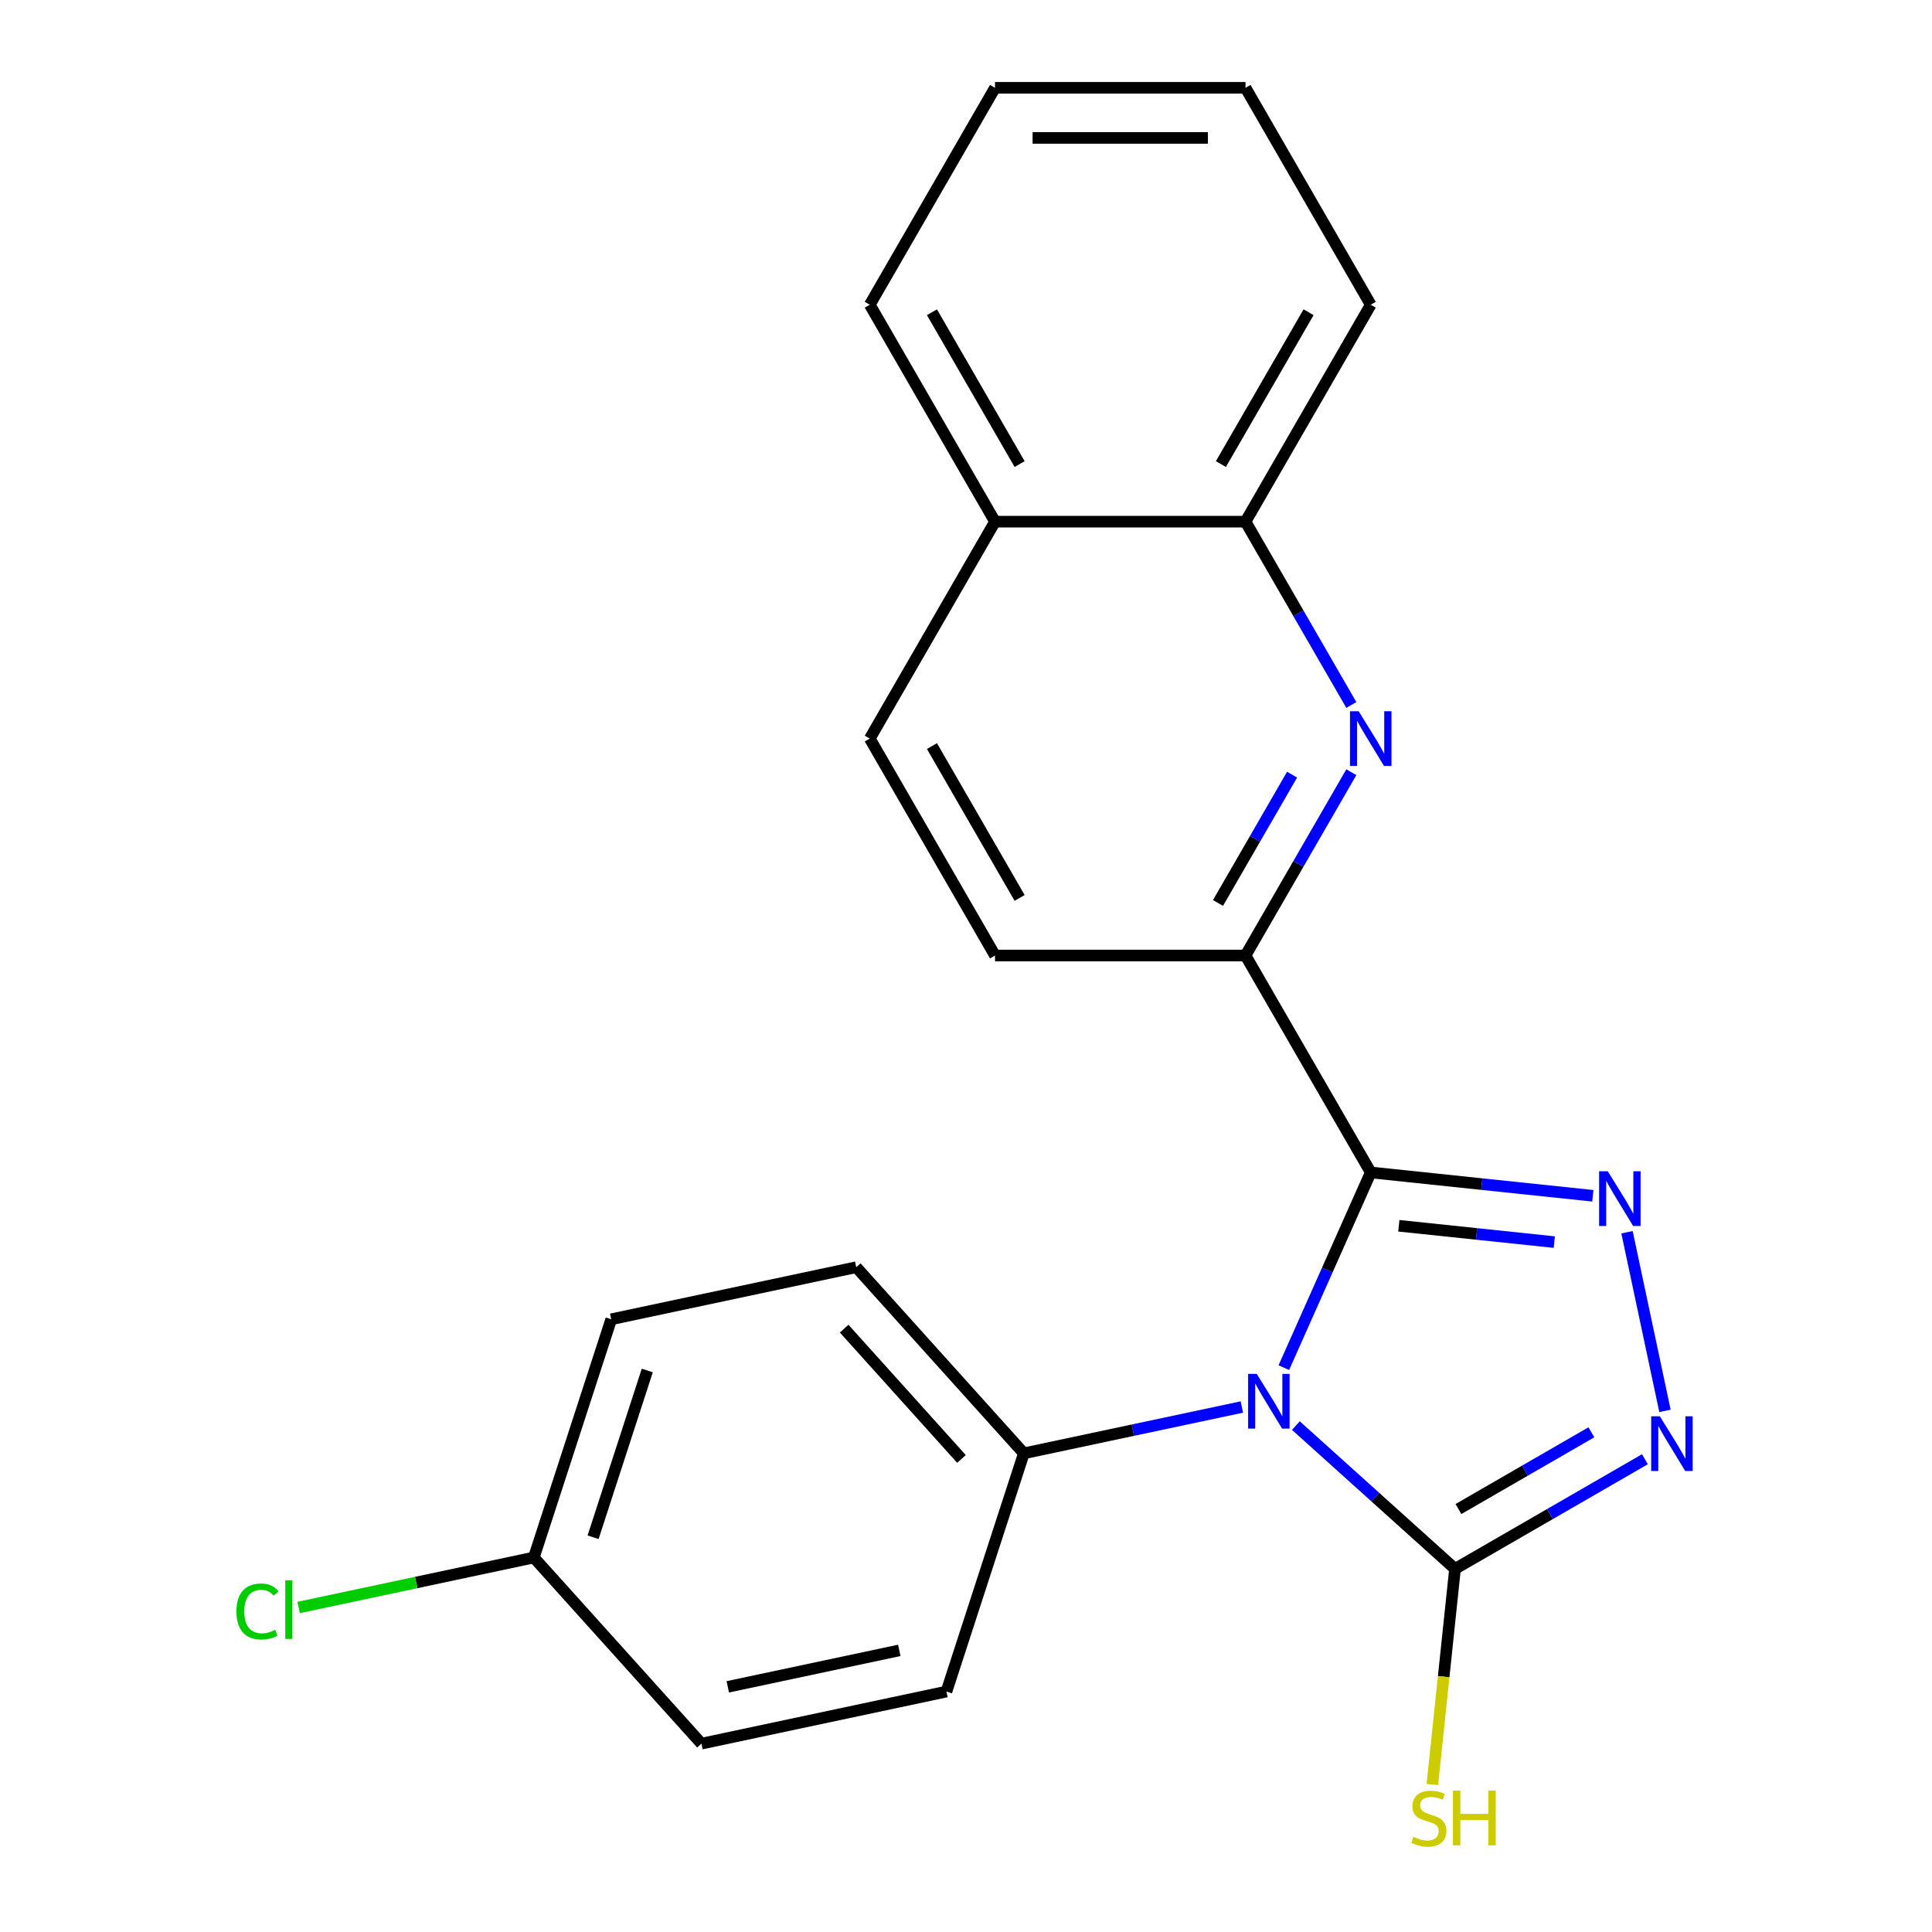 <?xml version='1.0' encoding='iso-8859-1'?>
<svg version='1.1' baseProfile='full'
              xmlns='http://www.w3.org/2000/svg'
                      xmlns:rdkit='http://www.rdkit.org/xml'
                      xmlns:xlink='http://www.w3.org/1999/xlink'
                  xml:space='preserve'
width='1000px' height='1000px' viewBox='0 0 1000 1000'>
<!-- END OF HEADER -->
<rect style='opacity:1.0;fill:#FFFFFF;stroke:none' width='1000' height='1000' x='0' y='0'> </rect>
<path class='bond-0' d='M 664.51,707.892 L 687.003,657.372' style='fill:none;fill-rule:evenodd;stroke:#0000FF;stroke-width:6px;stroke-linecap:butt;stroke-linejoin:miter;stroke-opacity:1' />
<path class='bond-0' d='M 687.003,657.372 L 709.495,606.853' style='fill:none;fill-rule:evenodd;stroke:#000000;stroke-width:6px;stroke-linecap:butt;stroke-linejoin:miter;stroke-opacity:1' />
<path class='bond-2' d='M 670.744,737.882 L 711.927,774.964' style='fill:none;fill-rule:evenodd;stroke:#0000FF;stroke-width:6px;stroke-linecap:butt;stroke-linejoin:miter;stroke-opacity:1' />
<path class='bond-2' d='M 711.927,774.964 L 753.111,812.046' style='fill:none;fill-rule:evenodd;stroke:#000000;stroke-width:6px;stroke-linecap:butt;stroke-linejoin:miter;stroke-opacity:1' />
<path class='bond-6' d='M 642.781,728.265 L 586.364,740.257' style='fill:none;fill-rule:evenodd;stroke:#0000FF;stroke-width:6px;stroke-linecap:butt;stroke-linejoin:miter;stroke-opacity:1' />
<path class='bond-6' d='M 586.364,740.257 L 529.946,752.249' style='fill:none;fill-rule:evenodd;stroke:#000000;stroke-width:6px;stroke-linecap:butt;stroke-linejoin:miter;stroke-opacity:1' />
<path class='bond-1' d='M 709.495,606.853 L 766.974,612.894' style='fill:none;fill-rule:evenodd;stroke:#000000;stroke-width:6px;stroke-linecap:butt;stroke-linejoin:miter;stroke-opacity:1' />
<path class='bond-1' d='M 766.974,612.894 L 824.453,618.935' style='fill:none;fill-rule:evenodd;stroke:#0000FF;stroke-width:6px;stroke-linecap:butt;stroke-linejoin:miter;stroke-opacity:1' />
<path class='bond-1' d='M 724.029,634.453 L 764.264,638.682' style='fill:none;fill-rule:evenodd;stroke:#000000;stroke-width:6px;stroke-linecap:butt;stroke-linejoin:miter;stroke-opacity:1' />
<path class='bond-1' d='M 764.264,638.682 L 804.499,642.911' style='fill:none;fill-rule:evenodd;stroke:#0000FF;stroke-width:6px;stroke-linecap:butt;stroke-linejoin:miter;stroke-opacity:1' />
<path class='bond-4' d='M 709.495,606.853 L 644.671,494.573' style='fill:none;fill-rule:evenodd;stroke:#000000;stroke-width:6px;stroke-linecap:butt;stroke-linejoin:miter;stroke-opacity:1' />
<path class='bond-22' d='M 842.133,637.806 L 861.786,730.265' style='fill:none;fill-rule:evenodd;stroke:#0000FF;stroke-width:6px;stroke-linecap:butt;stroke-linejoin:miter;stroke-opacity:1' />
<path class='bond-3' d='M 753.111,812.046 L 802.26,783.669' style='fill:none;fill-rule:evenodd;stroke:#000000;stroke-width:6px;stroke-linecap:butt;stroke-linejoin:miter;stroke-opacity:1' />
<path class='bond-3' d='M 802.26,783.669 L 851.409,755.293' style='fill:none;fill-rule:evenodd;stroke:#0000FF;stroke-width:6px;stroke-linecap:butt;stroke-linejoin:miter;stroke-opacity:1' />
<path class='bond-3' d='M 754.89,781.077 L 789.295,761.213' style='fill:none;fill-rule:evenodd;stroke:#000000;stroke-width:6px;stroke-linecap:butt;stroke-linejoin:miter;stroke-opacity:1' />
<path class='bond-3' d='M 789.295,761.213 L 823.699,741.35' style='fill:none;fill-rule:evenodd;stroke:#0000FF;stroke-width:6px;stroke-linecap:butt;stroke-linejoin:miter;stroke-opacity:1' />
<path class='bond-9' d='M 753.111,812.046 L 747.245,867.855' style='fill:none;fill-rule:evenodd;stroke:#000000;stroke-width:6px;stroke-linecap:butt;stroke-linejoin:miter;stroke-opacity:1' />
<path class='bond-9' d='M 747.245,867.855 L 741.379,923.664' style='fill:none;fill-rule:evenodd;stroke:#CCCC00;stroke-width:6px;stroke-linecap:butt;stroke-linejoin:miter;stroke-opacity:1' />
<path class='bond-5' d='M 644.671,494.573 L 672.06,447.134' style='fill:none;fill-rule:evenodd;stroke:#000000;stroke-width:6px;stroke-linecap:butt;stroke-linejoin:miter;stroke-opacity:1' />
<path class='bond-5' d='M 672.06,447.134 L 699.449,399.695' style='fill:none;fill-rule:evenodd;stroke:#0000FF;stroke-width:6px;stroke-linecap:butt;stroke-linejoin:miter;stroke-opacity:1' />
<path class='bond-5' d='M 630.432,467.376 L 649.604,434.169' style='fill:none;fill-rule:evenodd;stroke:#000000;stroke-width:6px;stroke-linecap:butt;stroke-linejoin:miter;stroke-opacity:1' />
<path class='bond-5' d='M 649.604,434.169 L 668.776,400.962' style='fill:none;fill-rule:evenodd;stroke:#0000FF;stroke-width:6px;stroke-linecap:butt;stroke-linejoin:miter;stroke-opacity:1' />
<path class='bond-8' d='M 644.671,494.573 L 515.021,494.573' style='fill:none;fill-rule:evenodd;stroke:#000000;stroke-width:6px;stroke-linecap:butt;stroke-linejoin:miter;stroke-opacity:1' />
<path class='bond-7' d='M 699.449,364.892 L 672.06,317.453' style='fill:none;fill-rule:evenodd;stroke:#0000FF;stroke-width:6px;stroke-linecap:butt;stroke-linejoin:miter;stroke-opacity:1' />
<path class='bond-7' d='M 672.06,317.453 L 644.671,270.014' style='fill:none;fill-rule:evenodd;stroke:#000000;stroke-width:6px;stroke-linecap:butt;stroke-linejoin:miter;stroke-opacity:1' />
<path class='bond-11' d='M 529.946,752.249 L 443.194,655.901' style='fill:none;fill-rule:evenodd;stroke:#000000;stroke-width:6px;stroke-linecap:butt;stroke-linejoin:miter;stroke-opacity:1' />
<path class='bond-11' d='M 497.664,755.147 L 436.937,687.703' style='fill:none;fill-rule:evenodd;stroke:#000000;stroke-width:6px;stroke-linecap:butt;stroke-linejoin:miter;stroke-opacity:1' />
<path class='bond-12' d='M 529.946,752.249 L 489.882,875.553' style='fill:none;fill-rule:evenodd;stroke:#000000;stroke-width:6px;stroke-linecap:butt;stroke-linejoin:miter;stroke-opacity:1' />
<path class='bond-18' d='M 644.671,270.014 L 709.495,157.734' style='fill:none;fill-rule:evenodd;stroke:#000000;stroke-width:6px;stroke-linecap:butt;stroke-linejoin:miter;stroke-opacity:1' />
<path class='bond-18' d='M 631.939,240.207 L 677.316,161.611' style='fill:none;fill-rule:evenodd;stroke:#000000;stroke-width:6px;stroke-linecap:butt;stroke-linejoin:miter;stroke-opacity:1' />
<path class='bond-24' d='M 644.671,270.014 L 515.021,270.014' style='fill:none;fill-rule:evenodd;stroke:#000000;stroke-width:6px;stroke-linecap:butt;stroke-linejoin:miter;stroke-opacity:1' />
<path class='bond-13' d='M 515.021,494.573 L 450.197,382.293' style='fill:none;fill-rule:evenodd;stroke:#000000;stroke-width:6px;stroke-linecap:butt;stroke-linejoin:miter;stroke-opacity:1' />
<path class='bond-13' d='M 527.754,464.766 L 482.376,386.17' style='fill:none;fill-rule:evenodd;stroke:#000000;stroke-width:6px;stroke-linecap:butt;stroke-linejoin:miter;stroke-opacity:1' />
<path class='bond-10' d='M 515.021,270.014 L 450.197,382.293' style='fill:none;fill-rule:evenodd;stroke:#000000;stroke-width:6px;stroke-linecap:butt;stroke-linejoin:miter;stroke-opacity:1' />
<path class='bond-19' d='M 515.021,270.014 L 450.197,157.734' style='fill:none;fill-rule:evenodd;stroke:#000000;stroke-width:6px;stroke-linecap:butt;stroke-linejoin:miter;stroke-opacity:1' />
<path class='bond-19' d='M 527.754,240.207 L 482.376,161.611' style='fill:none;fill-rule:evenodd;stroke:#000000;stroke-width:6px;stroke-linecap:butt;stroke-linejoin:miter;stroke-opacity:1' />
<path class='bond-15' d='M 443.194,655.901 L 316.378,682.856' style='fill:none;fill-rule:evenodd;stroke:#000000;stroke-width:6px;stroke-linecap:butt;stroke-linejoin:miter;stroke-opacity:1' />
<path class='bond-16' d='M 489.882,875.553 L 363.066,902.508' style='fill:none;fill-rule:evenodd;stroke:#000000;stroke-width:6px;stroke-linecap:butt;stroke-linejoin:miter;stroke-opacity:1' />
<path class='bond-16' d='M 465.469,854.233 L 376.697,873.102' style='fill:none;fill-rule:evenodd;stroke:#000000;stroke-width:6px;stroke-linecap:butt;stroke-linejoin:miter;stroke-opacity:1' />
<path class='bond-14' d='M 276.314,806.16 L 363.066,902.508' style='fill:none;fill-rule:evenodd;stroke:#000000;stroke-width:6px;stroke-linecap:butt;stroke-linejoin:miter;stroke-opacity:1' />
<path class='bond-17' d='M 276.314,806.16 L 215.446,819.098' style='fill:none;fill-rule:evenodd;stroke:#000000;stroke-width:6px;stroke-linecap:butt;stroke-linejoin:miter;stroke-opacity:1' />
<path class='bond-17' d='M 215.446,819.098 L 154.579,832.036' style='fill:none;fill-rule:evenodd;stroke:#00CC00;stroke-width:6px;stroke-linecap:butt;stroke-linejoin:miter;stroke-opacity:1' />
<path class='bond-23' d='M 276.314,806.16 L 316.378,682.856' style='fill:none;fill-rule:evenodd;stroke:#000000;stroke-width:6px;stroke-linecap:butt;stroke-linejoin:miter;stroke-opacity:1' />
<path class='bond-23' d='M 306.984,795.677 L 335.029,709.365' style='fill:none;fill-rule:evenodd;stroke:#000000;stroke-width:6px;stroke-linecap:butt;stroke-linejoin:miter;stroke-opacity:1' />
<path class='bond-20' d='M 709.495,157.734 L 644.671,45.455' style='fill:none;fill-rule:evenodd;stroke:#000000;stroke-width:6px;stroke-linecap:butt;stroke-linejoin:miter;stroke-opacity:1' />
<path class='bond-21' d='M 450.197,157.734 L 515.021,45.455' style='fill:none;fill-rule:evenodd;stroke:#000000;stroke-width:6px;stroke-linecap:butt;stroke-linejoin:miter;stroke-opacity:1' />
<path class='bond-25' d='M 644.671,45.455 L 515.021,45.455' style='fill:none;fill-rule:evenodd;stroke:#000000;stroke-width:6px;stroke-linecap:butt;stroke-linejoin:miter;stroke-opacity:1' />
<path class='bond-25' d='M 625.223,71.384 L 534.469,71.384' style='fill:none;fill-rule:evenodd;stroke:#000000;stroke-width:6px;stroke-linecap:butt;stroke-linejoin:miter;stroke-opacity:1' />
<path  class='atom-0' d='M 650.502 711.133
L 659.782 726.133
Q 660.702 727.613, 662.182 730.293
Q 663.662 732.973, 663.742 733.133
L 663.742 711.133
L 667.502 711.133
L 667.502 739.453
L 663.622 739.453
L 653.662 723.053
Q 652.502 721.133, 651.262 718.933
Q 650.062 716.733, 649.702 716.053
L 649.702 739.453
L 646.022 739.453
L 646.022 711.133
L 650.502 711.133
' fill='#0000FF'/>
<path  class='atom-2' d='M 832.175 606.245
L 841.455 621.245
Q 842.375 622.725, 843.855 625.405
Q 845.335 628.085, 845.415 628.245
L 845.415 606.245
L 849.175 606.245
L 849.175 634.565
L 845.295 634.565
L 835.335 618.165
Q 834.175 616.245, 832.935 614.045
Q 831.735 611.845, 831.375 611.165
L 831.375 634.565
L 827.695 634.565
L 827.695 606.245
L 832.175 606.245
' fill='#0000FF'/>
<path  class='atom-4' d='M 859.13 733.061
L 868.41 748.061
Q 869.33 749.541, 870.81 752.221
Q 872.29 754.901, 872.37 755.061
L 872.37 733.061
L 876.13 733.061
L 876.13 761.381
L 872.25 761.381
L 862.29 744.981
Q 861.13 743.061, 859.89 740.861
Q 858.69 738.661, 858.33 737.981
L 858.33 761.381
L 854.65 761.381
L 854.65 733.061
L 859.13 733.061
' fill='#0000FF'/>
<path  class='atom-6' d='M 703.235 368.133
L 712.515 383.133
Q 713.435 384.613, 714.915 387.293
Q 716.395 389.973, 716.475 390.133
L 716.475 368.133
L 720.235 368.133
L 720.235 396.453
L 716.355 396.453
L 706.395 380.053
Q 705.235 378.133, 703.995 375.933
Q 702.795 373.733, 702.435 373.053
L 702.435 396.453
L 698.755 396.453
L 698.755 368.133
L 703.235 368.133
' fill='#0000FF'/>
<path  class='atom-10' d='M 731.558 950.745
Q 731.878 950.865, 733.198 951.425
Q 734.518 951.985, 735.958 952.345
Q 737.438 952.665, 738.878 952.665
Q 741.558 952.665, 743.118 951.385
Q 744.678 950.065, 744.678 947.785
Q 744.678 946.225, 743.878 945.265
Q 743.118 944.305, 741.918 943.785
Q 740.718 943.265, 738.718 942.665
Q 736.198 941.905, 734.678 941.185
Q 733.198 940.465, 732.118 938.945
Q 731.078 937.425, 731.078 934.865
Q 731.078 931.305, 733.478 929.105
Q 735.918 926.905, 740.718 926.905
Q 743.998 926.905, 747.718 928.465
L 746.798 931.545
Q 743.398 930.145, 740.838 930.145
Q 738.078 930.145, 736.558 931.305
Q 735.038 932.425, 735.078 934.385
Q 735.078 935.905, 735.838 936.825
Q 736.638 937.745, 737.758 938.265
Q 738.918 938.785, 740.838 939.385
Q 743.398 940.185, 744.918 940.985
Q 746.438 941.785, 747.518 943.425
Q 748.638 945.025, 748.638 947.785
Q 748.638 951.705, 745.998 953.825
Q 743.398 955.905, 739.038 955.905
Q 736.518 955.905, 734.598 955.345
Q 732.718 954.825, 730.478 953.905
L 731.558 950.745
' fill='#CCCC00'/>
<path  class='atom-10' d='M 752.038 926.825
L 755.878 926.825
L 755.878 938.865
L 770.358 938.865
L 770.358 926.825
L 774.198 926.825
L 774.198 955.145
L 770.358 955.145
L 770.358 942.065
L 755.878 942.065
L 755.878 955.145
L 752.038 955.145
L 752.038 926.825
' fill='#CCCC00'/>
<path  class='atom-18' d='M 122.377 834.096
Q 122.377 827.056, 125.657 823.376
Q 128.977 819.656, 135.257 819.656
Q 141.097 819.656, 144.217 823.776
L 141.577 825.936
Q 139.297 822.936, 135.257 822.936
Q 130.977 822.936, 128.697 825.816
Q 126.457 828.656, 126.457 834.096
Q 126.457 839.696, 128.777 842.576
Q 131.137 845.456, 135.697 845.456
Q 138.817 845.456, 142.457 843.576
L 143.577 846.576
Q 142.097 847.536, 139.857 848.096
Q 137.617 848.656, 135.137 848.656
Q 128.977 848.656, 125.657 844.896
Q 122.377 841.136, 122.377 834.096
' fill='#00CC00'/>
<path  class='atom-18' d='M 147.657 817.936
L 151.337 817.936
L 151.337 848.296
L 147.657 848.296
L 147.657 817.936
' fill='#00CC00'/>
</svg>
